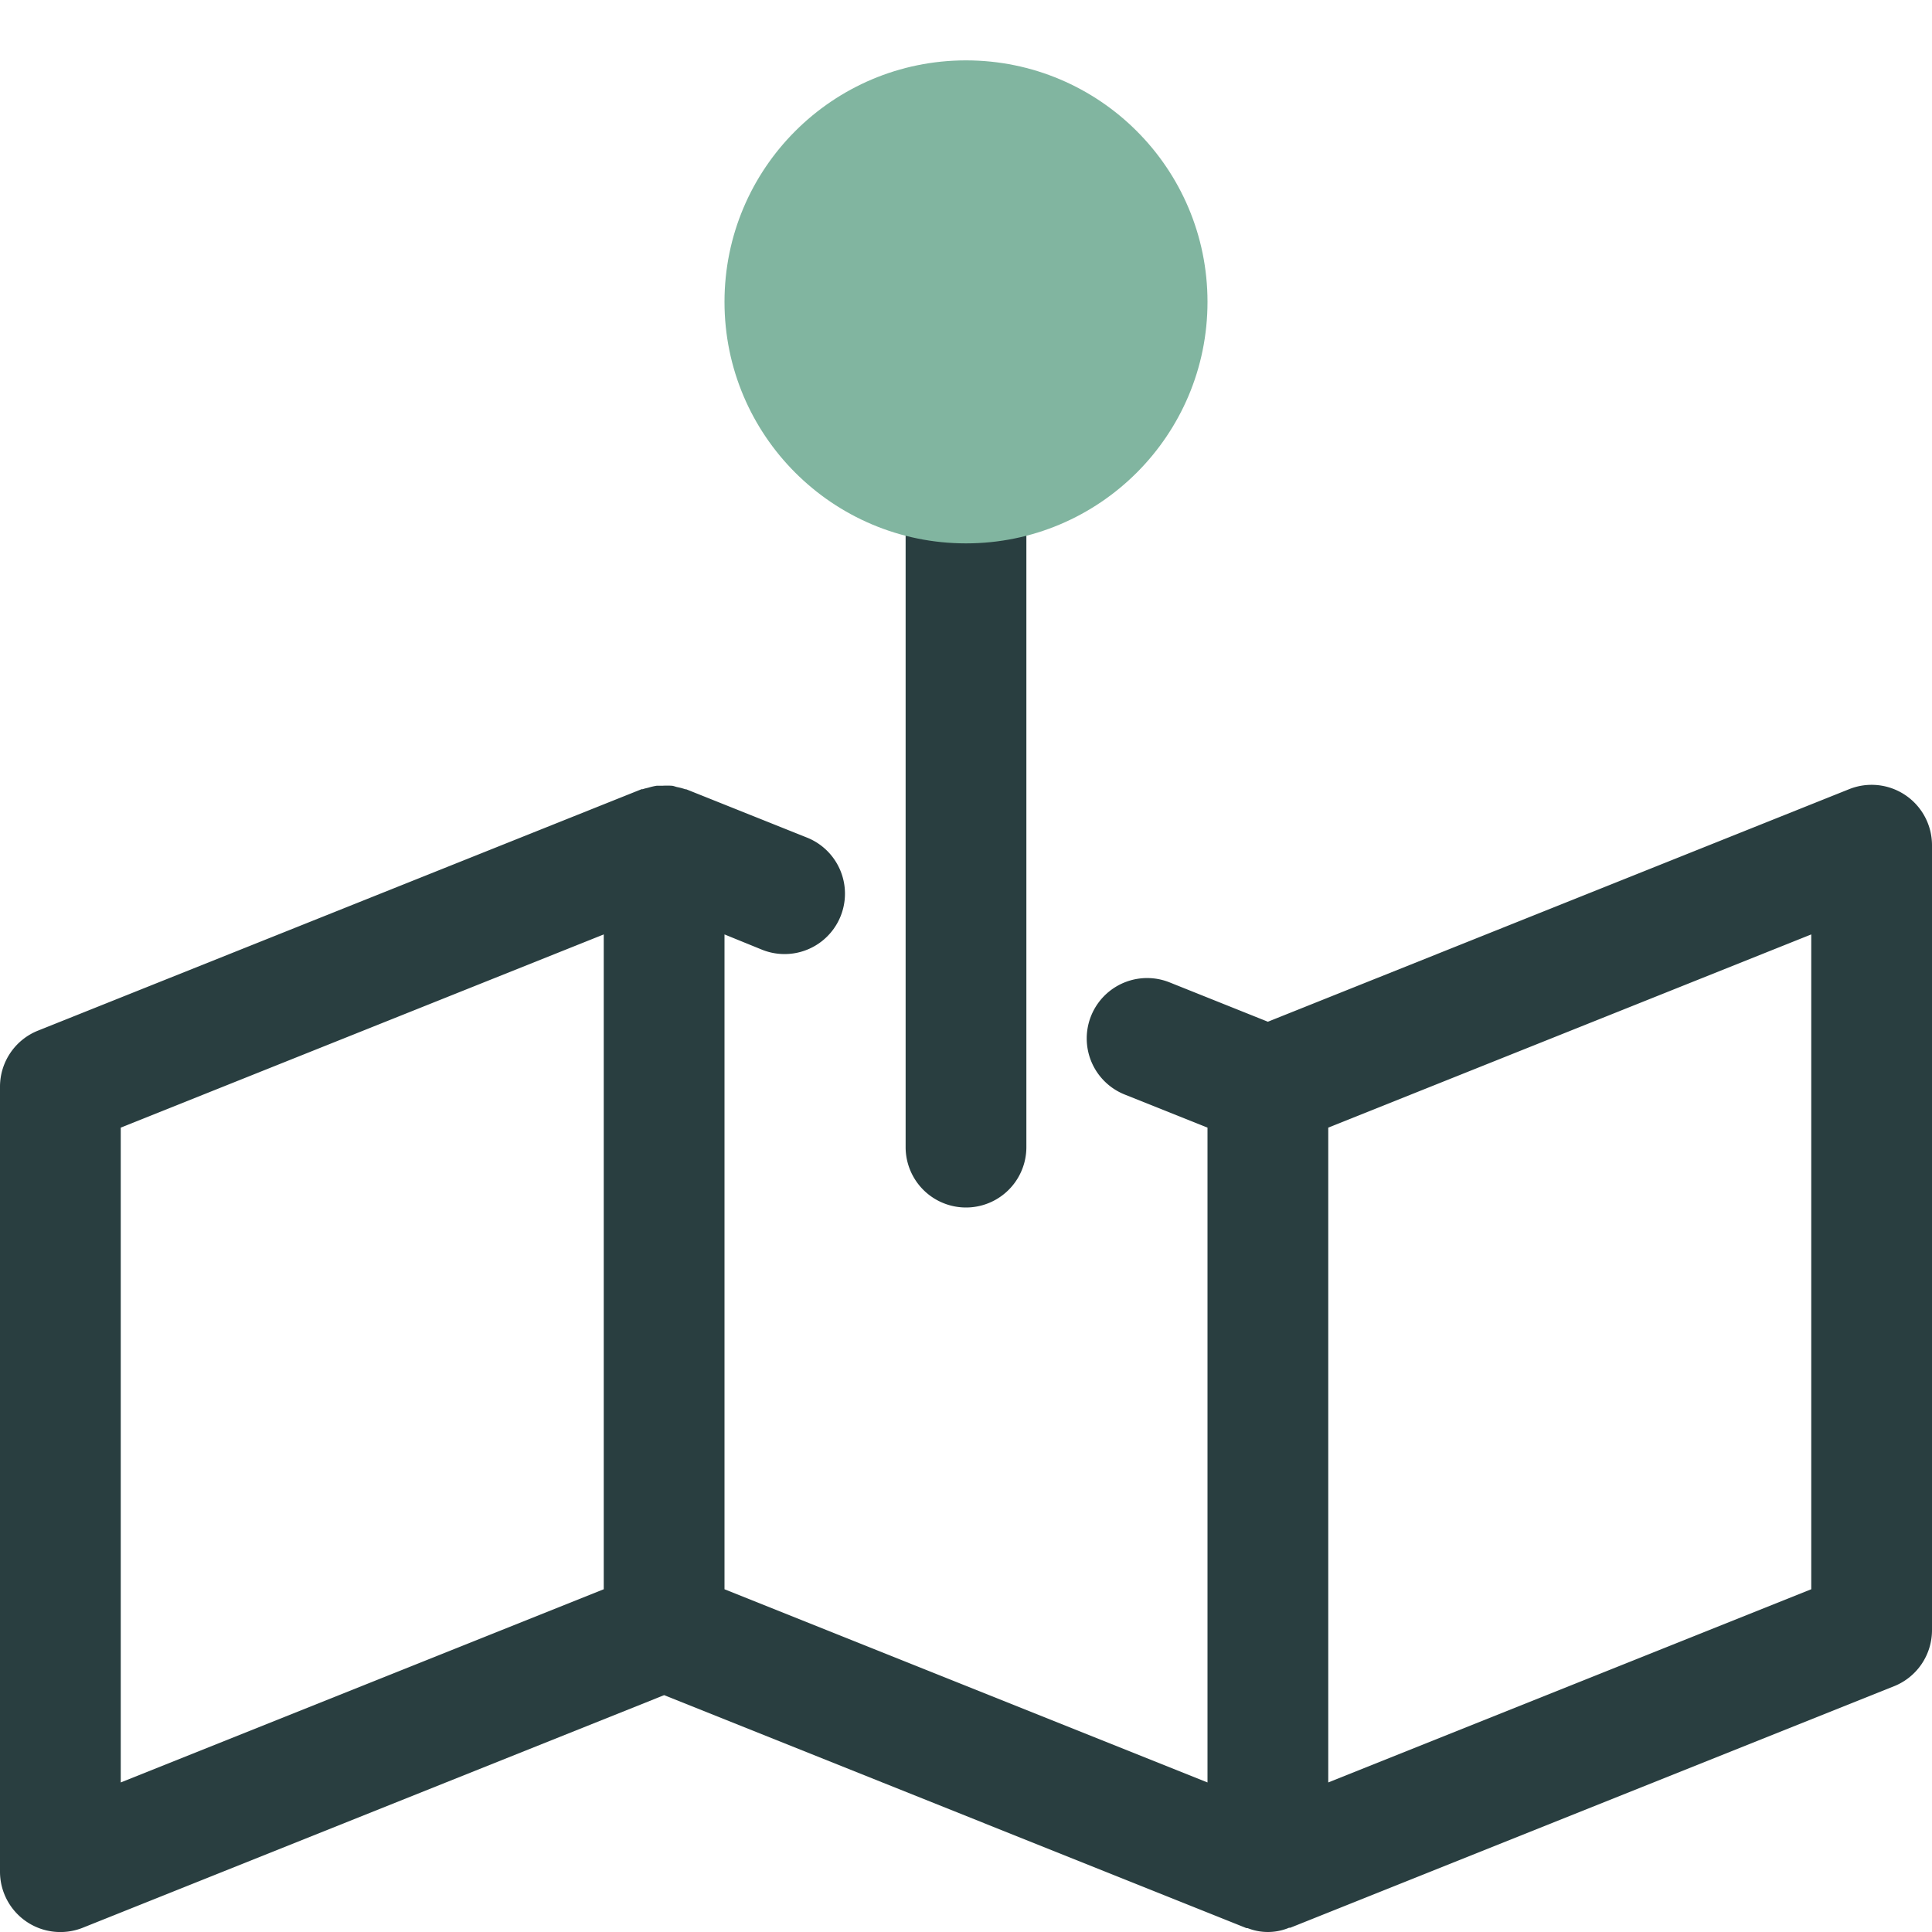 <svg id="Layer_1" data-name="Layer 1" xmlns="http://www.w3.org/2000/svg" width="32" height="32" viewBox="0 0 32 32">
  <title>See Locations</title>
  <g>
    <path d="M15,19V6a1,1,0,0,1,2,0V19a1,1,0,0,1-2,0Zm17-5V27a1,1,0,0,1-.628.929l-10,4c-.012,0-.025,0-.037.007a.909.909,0,0,1-.67,0c-.012,0-.025,0-.037-.007L11,28.077,1.372,31.929A1,1,0,0,1,0,31V18a1,1,0,0,1,.628-.929l10-4,.019,0c.033-.012.068-.018.1-.027a1.007,1.007,0,0,1,.132-.03c.034,0,.068,0,.1,0a1.286,1.286,0,0,1,.139,0c.034,0,.066.016.1.023a1.061,1.061,0,0,1,.134.036l.014,0,2,.8a1,1,0,0,1-.742,1.858L12,15.477V26.323l8,3.2V18.677l-1.371-.548a1,1,0,1,1,.742-1.858L21,16.923l9.628-3.852A1,1,0,0,1,32,14ZM2,29.523l8-3.2V15.477l-8,3.2ZM30,15.477l-8,3.2V29.523l8-3.2Z" fill="#293e40"/>
    <circle cx="16" cy="5" r="4" fill="#81b5a0"/>
  </g>
</svg>

